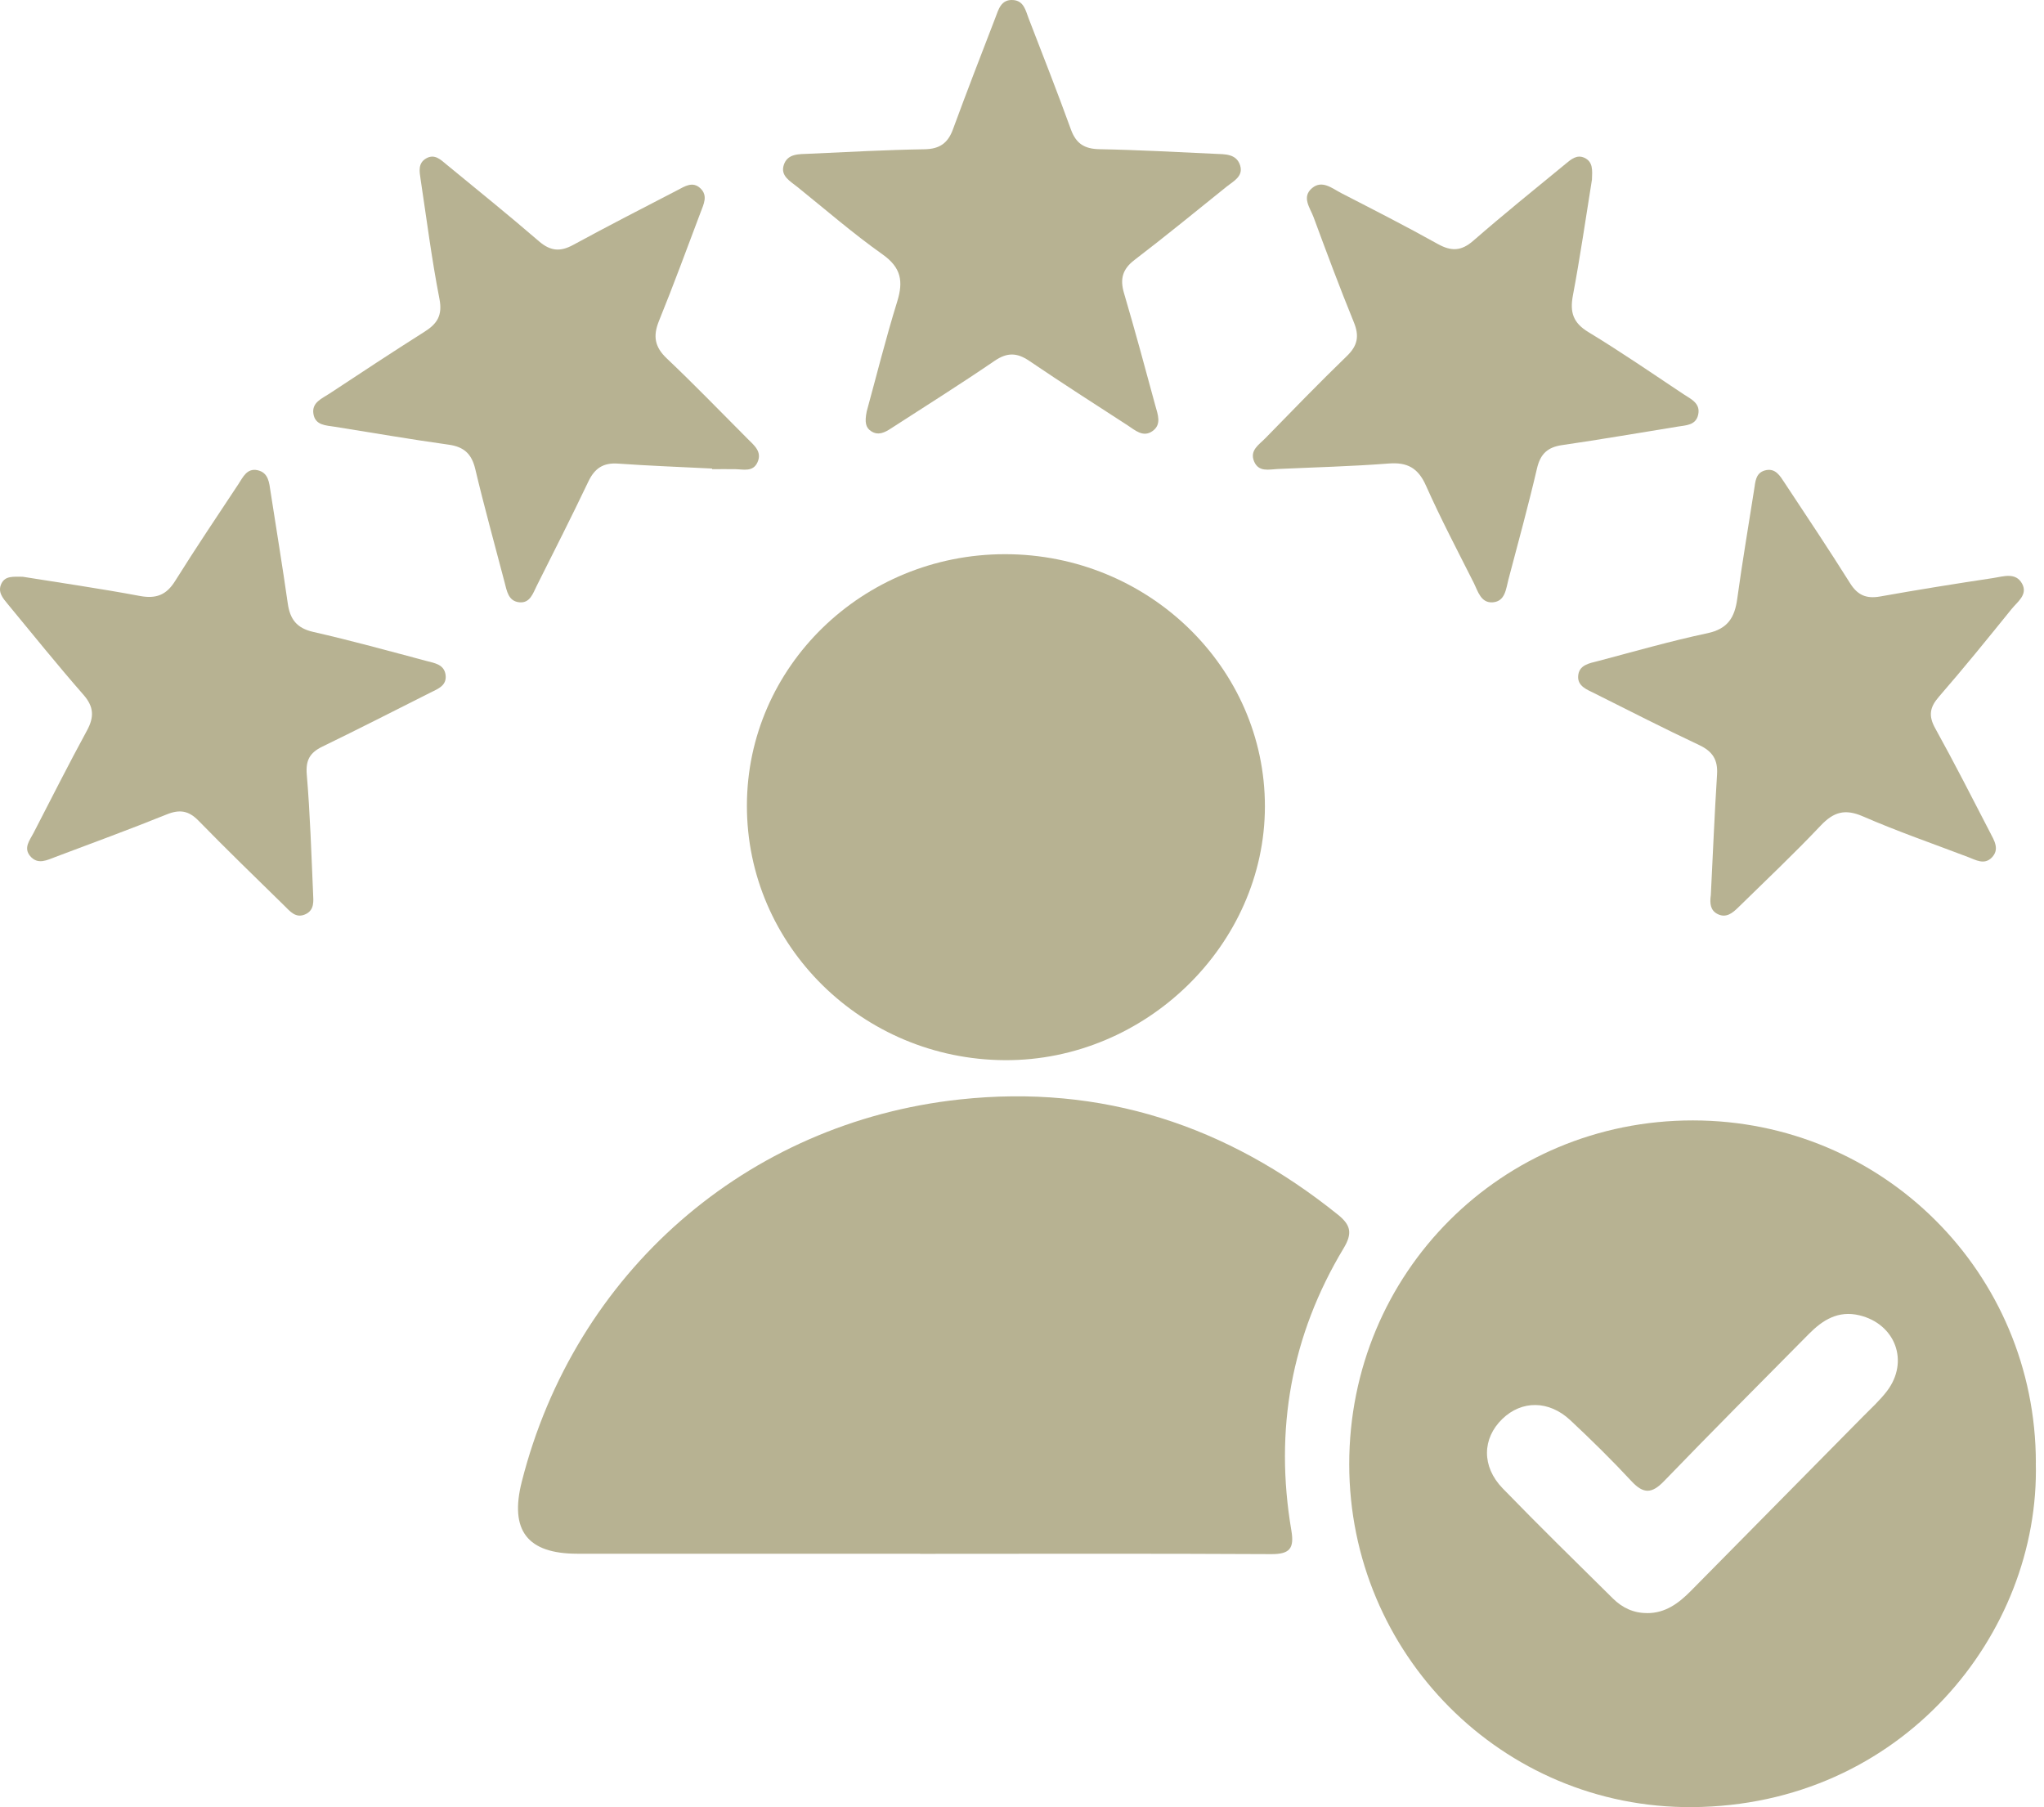 <?xml version="1.0" encoding="UTF-8"?>
<svg xmlns="http://www.w3.org/2000/svg" width="138" height="122" viewBox="0 0 138 122" fill="none">
  <path d="M137.447 98.757C137.736 110.312 128.384 121.905 114.243 122C101.416 122.087 91.097 111.638 91.093 98.852C91.09 85.934 101.378 75.636 114.293 75.64C127.128 75.64 137.443 85.941 137.451 98.757H137.447ZM111.198 108.903C112.439 108.91 113.338 108.234 114.156 107.406C118.019 103.49 121.887 99.578 125.75 95.662C126.317 95.088 126.922 94.541 127.406 93.903C128.913 91.912 127.969 89.386 125.541 88.798C124.109 88.452 123.059 89.113 122.123 90.059C118.853 93.364 115.572 96.653 112.344 99.996C111.526 100.843 110.959 100.869 110.152 99.999C108.831 98.575 107.442 97.211 106.022 95.882C104.572 94.526 102.741 94.526 101.428 95.794C100.069 97.109 100.019 99.004 101.454 100.482C103.898 103 106.406 105.458 108.903 107.923C109.527 108.538 110.292 108.907 111.202 108.899L111.198 108.903Z" fill="#B7B292"></path>
  <path d="M62.117 104.893C54.403 104.893 46.688 104.897 38.974 104.893C35.598 104.893 34.395 103.317 35.227 100.034C38.802 85.923 50.385 75.782 64.798 74.225C74.384 73.188 82.843 75.982 90.332 82.006C91.218 82.717 91.309 83.278 90.717 84.266C87.17 90.159 86.035 96.54 87.185 103.317C87.391 104.528 87.086 104.924 85.837 104.92C77.931 104.878 70.026 104.897 62.121 104.901L62.117 104.893Z" fill="#B7B292"></path>
  <path d="M67.848 37.414C77.522 37.41 85.408 45.065 85.4 54.448C85.392 63.768 77.345 71.618 67.852 71.573C58.22 71.528 50.415 63.825 50.427 54.381C50.438 45.012 58.235 37.417 67.848 37.414Z" fill="#B7B292"></path>
  <path d="M107.48 12.125C107.072 14.661 106.69 17.315 106.195 19.942C105.976 21.091 106.214 21.802 107.246 22.424C109.431 23.749 111.54 25.201 113.668 26.615C114.164 26.945 114.836 27.229 114.647 28.017C114.481 28.712 113.835 28.708 113.275 28.8C110.671 29.219 108.074 29.672 105.465 30.049C104.486 30.191 103.998 30.64 103.768 31.631C103.182 34.143 102.498 36.636 101.84 39.129C101.674 39.759 101.624 40.589 100.8 40.662C99.98 40.735 99.784 39.917 99.496 39.341C98.4 37.166 97.266 35.011 96.275 32.788C95.742 31.585 95.009 31.193 93.75 31.293C91.263 31.485 88.768 31.547 86.273 31.662C85.676 31.689 84.976 31.892 84.666 31.143C84.36 30.398 85.007 30.018 85.419 29.595C87.245 27.725 89.063 25.846 90.938 24.033C91.664 23.33 91.784 22.681 91.403 21.752C90.446 19.408 89.562 17.035 88.685 14.661C88.45 14.031 87.857 13.301 88.59 12.694C89.267 12.133 89.936 12.717 90.545 13.032C92.73 14.157 94.922 15.271 97.069 16.47C97.98 16.977 98.657 16.962 99.47 16.251C101.507 14.476 103.613 12.778 105.703 11.061C106.066 10.762 106.459 10.412 106.974 10.654C107.559 10.927 107.507 11.492 107.48 12.133V12.125Z" fill="#B7B292"></path>
  <path d="M115.504 60.465C115.642 57.737 115.753 55.008 115.926 52.283C115.987 51.3 115.634 50.73 114.72 50.299C112.343 49.184 110.008 47.982 107.658 46.811C107.151 46.557 106.51 46.331 106.548 45.654C106.591 44.876 107.324 44.777 107.915 44.622C110.365 43.976 112.804 43.273 115.281 42.748C116.663 42.453 117.12 41.671 117.289 40.427C117.627 37.956 118.05 35.495 118.434 33.028C118.514 32.514 118.533 31.935 119.152 31.761C119.866 31.561 120.181 32.132 120.488 32.597C121.978 34.849 123.476 37.094 124.912 39.38C125.415 40.182 126.006 40.435 126.936 40.269C129.478 39.815 132.028 39.407 134.581 39.022C135.257 38.919 136.102 38.613 136.528 39.418C136.916 40.151 136.202 40.632 135.806 41.123C134.197 43.114 132.584 45.106 130.902 47.041C130.276 47.759 130.192 48.337 130.66 49.176C131.943 51.493 133.145 53.852 134.362 56.206C134.639 56.743 135.023 57.34 134.47 57.899C133.967 58.409 133.395 58.058 132.869 57.858C130.503 56.958 128.103 56.127 125.784 55.118C124.555 54.581 123.79 54.819 122.915 55.745C121.122 57.642 119.217 59.437 117.351 61.267C116.97 61.641 116.536 62 115.957 61.705C115.457 61.452 115.438 60.957 115.5 60.469L115.504 60.465Z" fill="#B7B292"></path>
  <path d="M1.532 38.937C4.058 39.345 6.758 39.73 9.438 40.233C10.549 40.44 11.238 40.165 11.826 39.22C13.206 37.014 14.66 34.853 16.098 32.68C16.402 32.219 16.671 31.592 17.382 31.743C18.136 31.906 18.174 32.593 18.267 33.202C18.655 35.714 19.07 38.219 19.428 40.735C19.578 41.789 20.016 42.405 21.151 42.662C23.715 43.244 26.253 43.947 28.795 44.623C29.337 44.766 29.991 44.853 30.083 45.564C30.179 46.285 29.568 46.504 29.06 46.758C26.63 47.982 24.208 49.217 21.758 50.407C20.912 50.819 20.631 51.329 20.712 52.296C20.939 54.967 21.02 57.65 21.139 60.332C21.162 60.842 21.231 61.42 20.651 61.708C19.974 62.04 19.582 61.519 19.182 61.13C17.248 59.233 15.298 57.351 13.41 55.413C12.745 54.729 12.137 54.624 11.253 54.983C8.773 55.984 6.258 56.906 3.751 57.85C3.178 58.065 2.551 58.406 2.036 57.793C1.57 57.238 2.009 56.728 2.263 56.237C3.455 53.928 4.627 51.605 5.869 49.323C6.366 48.412 6.346 47.717 5.635 46.905C3.885 44.906 2.22 42.836 0.528 40.788C0.198 40.388 -0.183 39.964 0.098 39.394C0.355 38.873 0.878 38.933 1.528 38.937H1.532Z" fill="#B7B292"></path>
  <path d="M58.517 27.773C59.14 25.509 59.785 22.907 60.577 20.351C60.998 18.985 60.84 18.064 59.588 17.177C57.594 15.765 55.739 14.153 53.831 12.618C53.355 12.234 52.679 11.881 52.915 11.144C53.166 10.35 53.958 10.411 54.627 10.38C57.223 10.261 59.816 10.12 62.412 10.077C63.444 10.062 64 9.659 64.34 8.726C65.264 6.213 66.23 3.714 67.195 1.216C67.416 0.648 67.574 -0.054 68.401 0.003C69.124 0.053 69.243 0.706 69.444 1.231C70.41 3.73 71.392 6.224 72.303 8.742C72.651 9.697 73.215 10.054 74.235 10.073C76.832 10.12 79.428 10.265 82.021 10.384C82.689 10.415 83.47 10.369 83.725 11.16C83.964 11.912 83.265 12.238 82.793 12.618C80.738 14.272 78.694 15.945 76.596 17.549C75.781 18.171 75.607 18.835 75.885 19.783C76.627 22.304 77.315 24.845 78.002 27.382C78.161 27.965 78.447 28.652 77.813 29.101C77.172 29.558 76.627 29.036 76.117 28.706C73.899 27.274 71.674 25.843 69.487 24.361C68.66 23.801 67.999 23.782 67.149 24.361C64.85 25.935 62.489 27.412 60.148 28.928C59.735 29.197 59.294 29.427 58.811 29.108C58.448 28.871 58.367 28.506 58.517 27.773Z" fill="#B7B292"></path>
  <path d="M48.076 31.632C45.957 31.525 43.838 31.448 41.722 31.298C40.734 31.229 40.151 31.609 39.724 32.507C38.596 34.875 37.408 37.217 36.231 39.562C35.981 40.064 35.784 40.721 35.084 40.663C34.316 40.602 34.221 39.895 34.062 39.293C33.4 36.752 32.692 34.219 32.087 31.663C31.84 30.627 31.314 30.162 30.289 30.02C27.723 29.663 25.168 29.218 22.606 28.811C22.005 28.715 21.282 28.723 21.16 27.936C21.039 27.169 21.739 26.908 22.235 26.578C24.37 25.169 26.504 23.761 28.665 22.394C29.517 21.857 29.888 21.289 29.668 20.172C29.146 17.501 28.805 14.799 28.397 12.105C28.317 11.579 28.207 11.015 28.775 10.692C29.35 10.362 29.759 10.788 30.156 11.115C32.245 12.83 34.35 14.53 36.397 16.296C37.162 16.952 37.82 17.01 38.691 16.538C41.018 15.271 43.376 14.062 45.726 12.845C46.222 12.588 46.759 12.212 47.289 12.715C47.808 13.206 47.509 13.786 47.308 14.316C46.381 16.772 45.476 19.24 44.489 21.669C44.072 22.698 44.205 23.431 45.026 24.206C46.888 25.968 48.67 27.817 50.483 29.633C50.919 30.07 51.471 30.496 51.138 31.218C50.831 31.882 50.184 31.682 49.632 31.674C49.113 31.667 48.595 31.674 48.076 31.674C48.076 31.663 48.076 31.651 48.076 31.64V31.632Z" fill="#B7B292"></path>
</svg>

